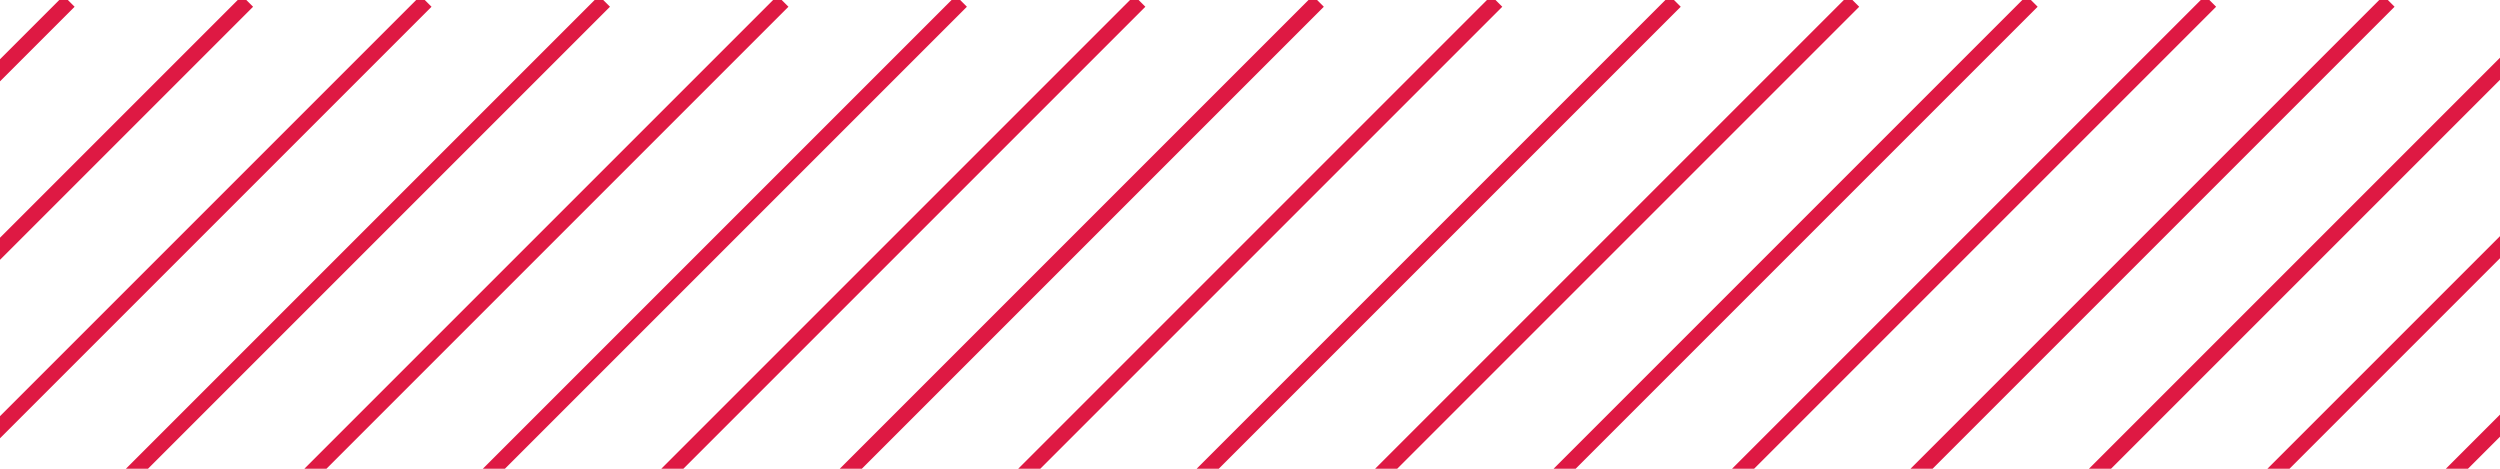 <?xml version="1.0" encoding="UTF-8"?> <svg xmlns="http://www.w3.org/2000/svg" width="320" height="60" viewBox="0 0 320 60" fill="none"> <g clip-path="url(#clip0)"> <path d="M-274 283L8.843 0.157" stroke="#DE1943" stroke-width="2"></path> <path d="M-205.472 283L77.371 0.157" stroke="#DE1943" stroke-width="2"></path> <path d="M-136.943 283L145.899 0.157" stroke="#DE1943" stroke-width="2"></path> <path d="M-68.416 283L214.427 0.157" stroke="#DE1943" stroke-width="2"></path> <path d="M0.112 283L282.955 0.157" stroke="#DE1943" stroke-width="2"></path> <path d="M68.641 283L351.483 0.157" stroke="#DE1943" stroke-width="2"></path> <path d="M137.169 283L420.012 0.157" stroke="#DE1943" stroke-width="2"></path> <path d="M205.697 283L488.54 0.157" stroke="#DE1943" stroke-width="2"></path> <path d="M274.225 283L557.067 0.157" stroke="#DE1943" stroke-width="2"></path> <path d="M-251.157 283L31.686 0.157" stroke="#DE1943" stroke-width="2"></path> <path d="M-182.629 283L100.214 0.157" stroke="#DE1943" stroke-width="2"></path> <path d="M-114.101 283L168.742 0.157" stroke="#DE1943" stroke-width="2"></path> <path d="M-45.573 283L237.269 0.157" stroke="#DE1943" stroke-width="2"></path> <path d="M22.955 283L305.798 0.157" stroke="#DE1943" stroke-width="2"></path> <path d="M91.483 283L374.326 0.157" stroke="#DE1943" stroke-width="2"></path> <path d="M160.012 283L442.854 0.157" stroke="#DE1943" stroke-width="2"></path> <path d="M228.54 283L511.383 0.157" stroke="#DE1943" stroke-width="2"></path> <path d="M297.067 283L579.91 0.157" stroke="#DE1943" stroke-width="2"></path> <path d="M-228.314 283L54.528 0.157" stroke="#DE1943" stroke-width="2"></path> <path d="M-159.786 283L123.057 0.157" stroke="#DE1943" stroke-width="2"></path> <path d="M-91.258 283L191.585 0.157" stroke="#DE1943" stroke-width="2"></path> <path d="M-22.73 283L260.112 0.157" stroke="#DE1943" stroke-width="2"></path> <path d="M45.798 283L328.641 0.157" stroke="#DE1943" stroke-width="2"></path> <path d="M114.326 283L397.169 0.157" stroke="#DE1943" stroke-width="2"></path> <path d="M182.854 283L465.697 0.157" stroke="#DE1943" stroke-width="2"></path> <path d="M251.383 283L534.226 0.157" stroke="#DE1943" stroke-width="2"></path> <path d="M319.91 283L602.753 0.157" stroke="#DE1943" stroke-width="2"></path> </g> <defs> <clipPath id="clip0"> <rect width="320" height="60" fill="white"></rect> </clipPath> </defs> </svg> 